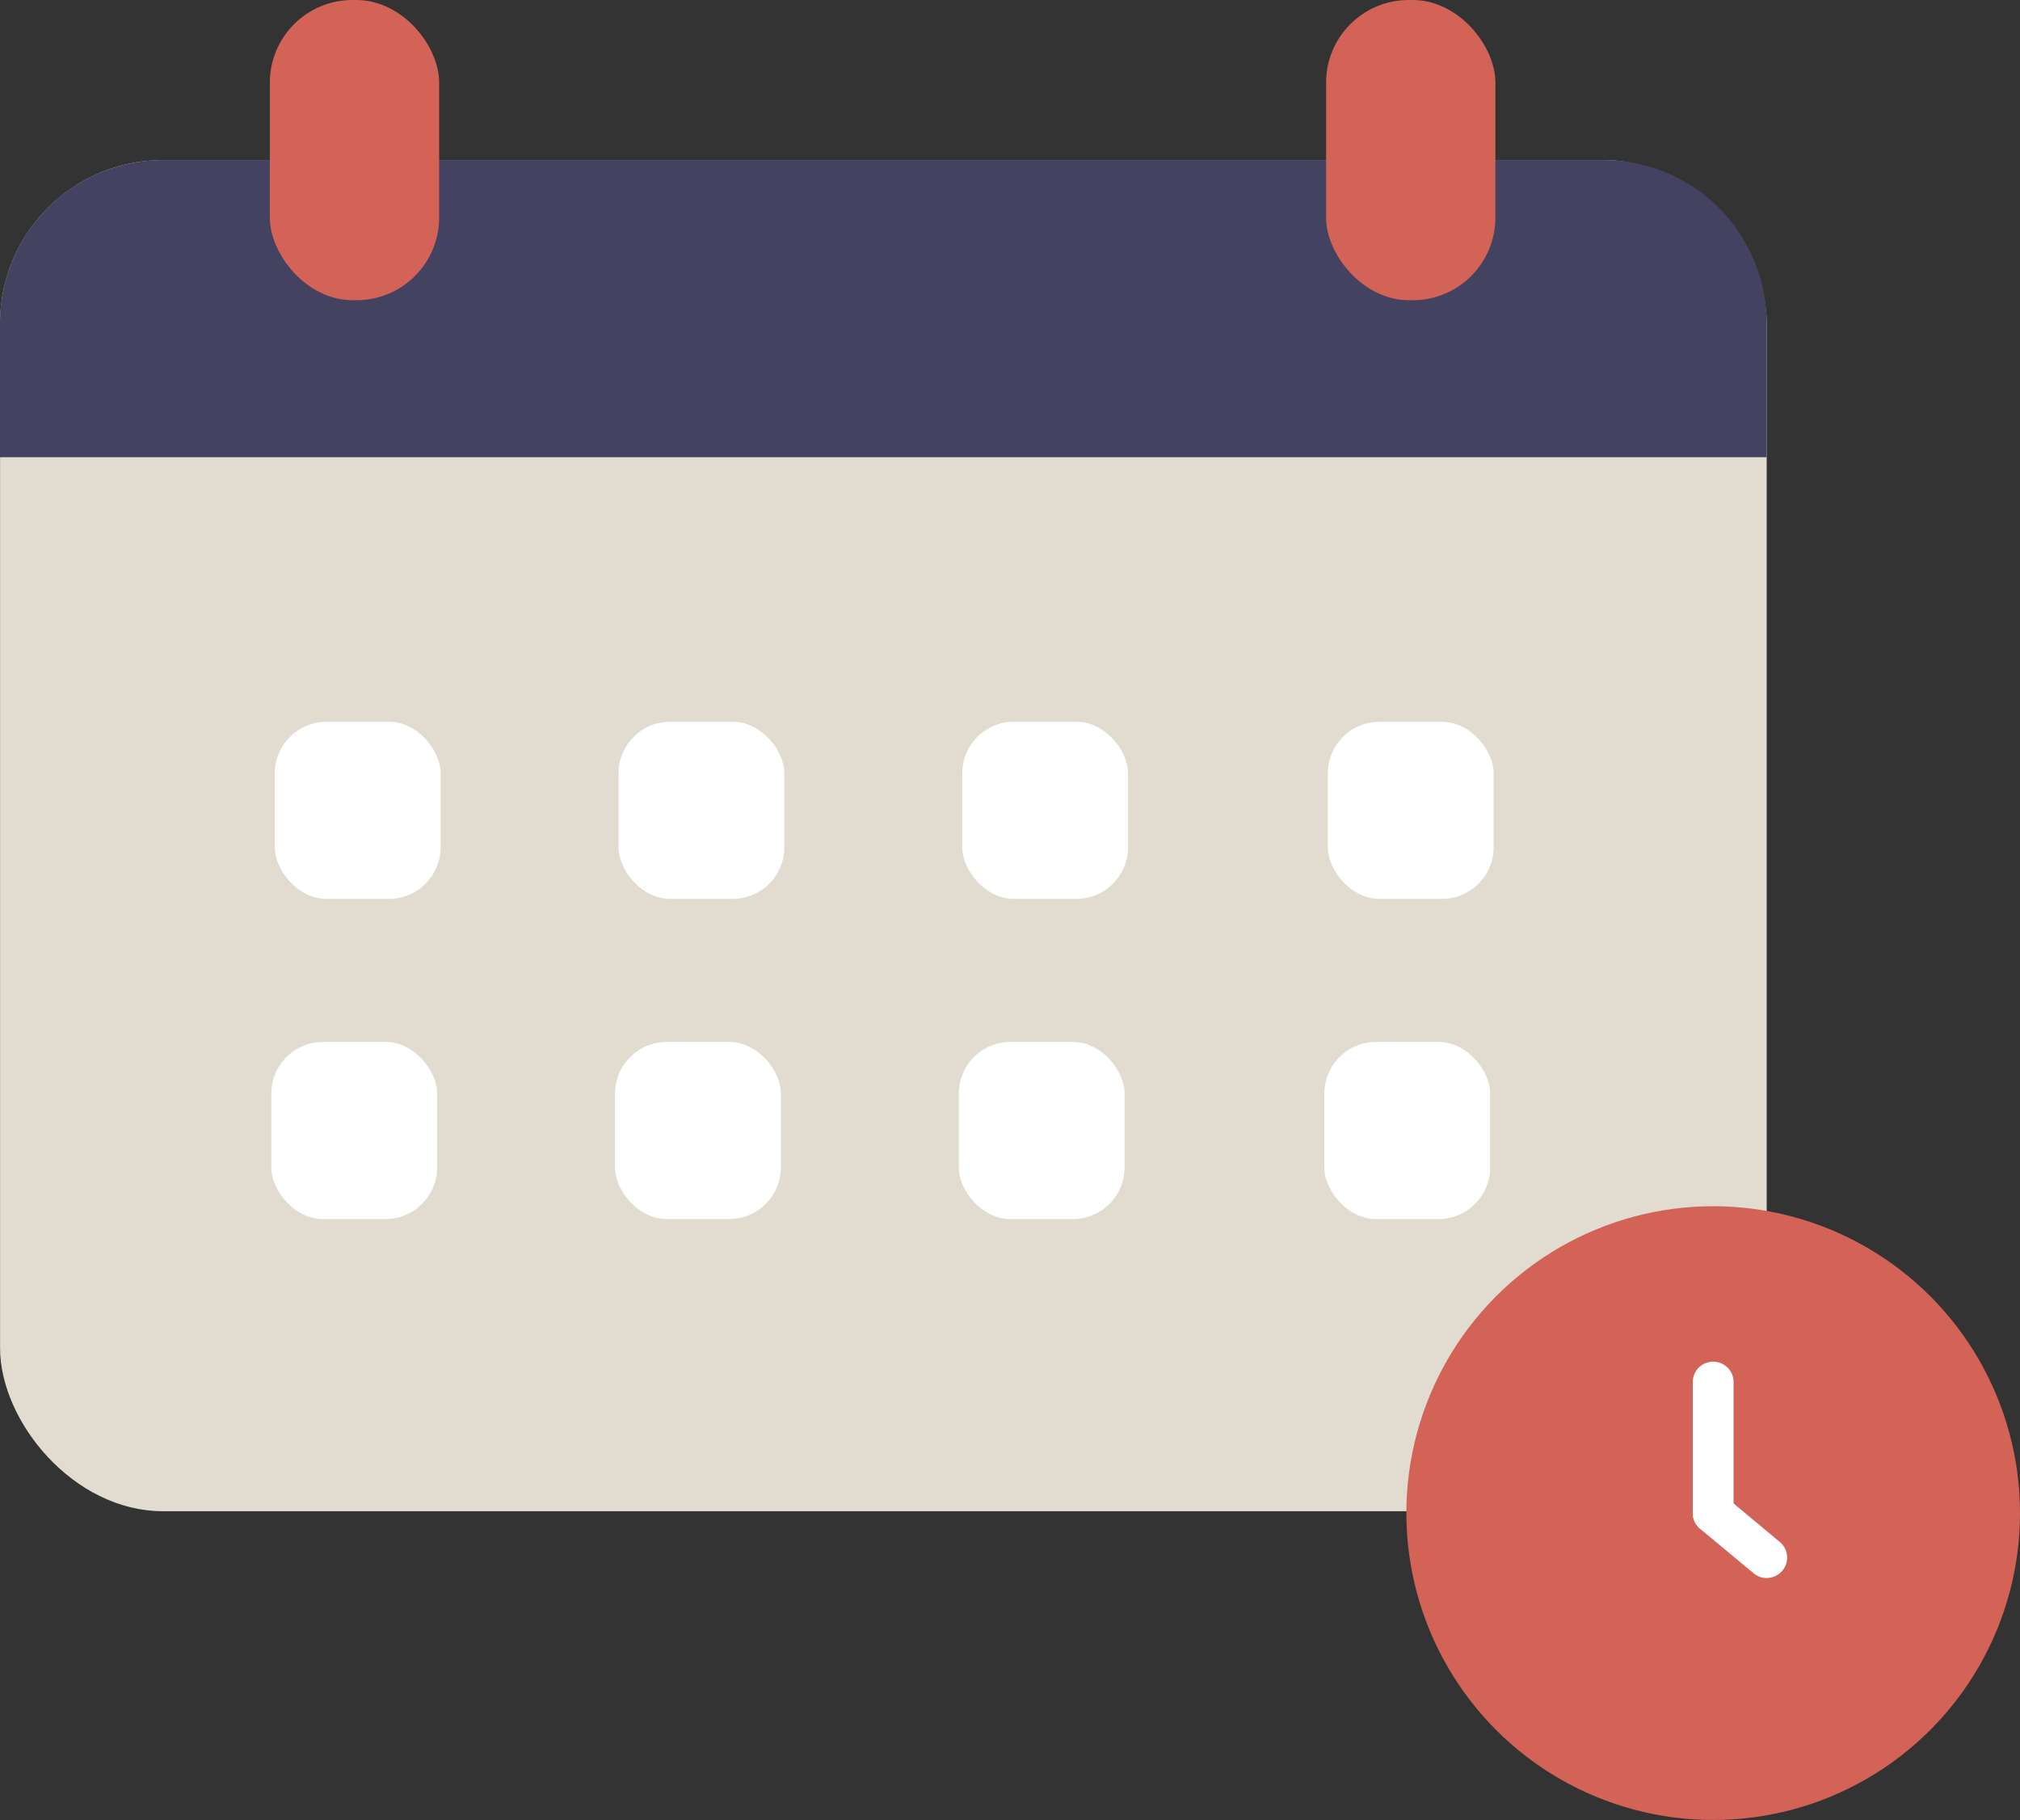 <svg xmlns="http://www.w3.org/2000/svg" width="99.066" height="89.238" viewBox="0 0 99.066 89.238">
  <rect x="0" y="0" width="99.066" height="89.238" fill="#333333" stroke="none"/>
  <g id="calendar-icon" transform="translate(-14.55 -19.381)">
    <rect id="Rectangle_17033" data-name="Rectangle 17033" width="86.64" height="66.25" rx="8" transform="translate(14.553 27.23)" fill="#e2dbd0"/>
    <path id="Path_40791" data-name="Path 40791" d="M101.19,35.228V41.8H14.55V35.23a8,8,0,0,1,8-8H93.19A8,8,0,0,1,101.19,35.228Z" fill="#434260"/>
    <rect id="Rectangle_17034" data-name="Rectangle 17034" width="8.303" height="14.72" rx="4.051" transform="translate(79.585 19.381)" fill="#d36257"/>
    <rect id="Rectangle_17035" data-name="Rectangle 17035" width="8.303" height="14.72" rx="4.051" transform="translate(36.087 34.101) rotate(180)" fill="#d36257"/>
    <rect id="Rectangle_17036" data-name="Rectangle 17036" width="8.132" height="8.685" rx="2.535" transform="translate(28.027 54.77)" fill="#fff"/>
    <rect id="Rectangle_17037" data-name="Rectangle 17037" width="8.132" height="8.685" rx="2.535" transform="translate(44.884 54.77)" fill="#fff"/>
    <rect id="Rectangle_17038" data-name="Rectangle 17038" width="8.132" height="8.685" rx="2.535" transform="translate(61.741 54.77)" fill="#fff"/>
    <rect id="Rectangle_17039" data-name="Rectangle 17039" width="8.132" height="8.685" rx="2.535" transform="translate(79.67 54.77)" fill="#fff"/>
    <rect id="Rectangle_17040" data-name="Rectangle 17040" width="8.132" height="8.685" rx="2.535" transform="translate(27.856 70.469)" fill="#fff"/>
    <rect id="Rectangle_17041" data-name="Rectangle 17041" width="8.132" height="8.685" rx="2.535" transform="translate(44.713 70.469)" fill="#fff"/>
    <rect id="Rectangle_17042" data-name="Rectangle 17042" width="8.132" height="8.685" rx="2.535" transform="translate(61.57 70.469)" fill="#fff"/>
    <rect id="Rectangle_17043" data-name="Rectangle 17043" width="8.132" height="8.685" rx="2.535" transform="translate(79.499 70.469)" fill="#fff"/>
    <circle id="Ellipse_292" data-name="Ellipse 292" cx="15.047" cy="15.047" r="15.047" transform="translate(83.522 78.525)" fill="#d36257"/>
    <path id="Path_40792" data-name="Path 40792" d="M98.569,94.572a1,1,0,0,1-1-1V87.146a1,1,0,0,1,2,0v6.426a1,1,0,0,1-1,1Z" fill="#fff"/>
    <path id="Path_40793" data-name="Path 40793" d="M101.194,96.756a1,1,0,0,1-.639-.231l-2.626-2.184A1,1,0,1,1,99.208,92.8l2.626,2.184a1,1,0,0,1-.64,1.769Z" fill="#fff"/>
  </g>
</svg>
